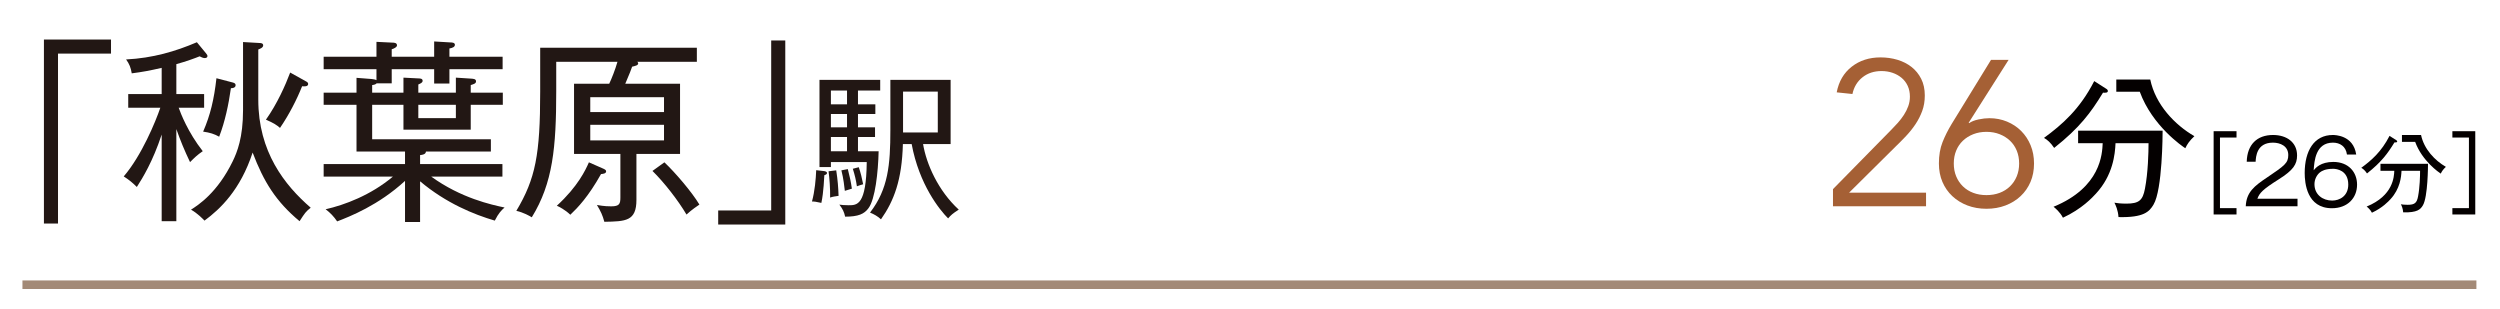 <?xml version="1.0" encoding="UTF-8"?>
<svg id="_レイヤー_2" data-name="レイヤー 2" xmlns="http://www.w3.org/2000/svg" viewBox="0 0 810 100">
  <defs>
    <style>
      .cls-1 {
        fill: none;
      }

      .cls-2 {
        fill: #a38a77;
        stroke: #a38a77;
        stroke-miterlimit: 10;
        stroke-width: 2.773px;
      }

      .cls-3 {
        fill: #a56035;
      }

      .cls-4 {
        fill: #040000;
      }

      .cls-5 {
        fill: #221714;
      }
    </style>
  </defs>
  <g id="_レイヤー_1-2" data-name="レイヤー 1">
    <rect class="cls-1" width="810" height="100"/>
    <g>
      <g>
        <path class="cls-3" d="M624.035,66.837h-30.15v-5.561l18.895-19.229c.714-.714,1.429-1.474,2.144-2.277.714-.805,1.362-1.652,1.943-2.546.58-.894,1.049-1.831,1.406-2.814.357-.982.536-2.01.536-3.082,0-1.295-.234-2.456-.703-3.484-.469-1.026-1.129-1.897-1.977-2.612-.849-.714-1.832-1.262-2.948-1.642-1.117-.379-2.301-.569-3.551-.569-2.412,0-4.467.67-6.164,2.01-1.698,1.34-2.792,3.148-3.283,5.427l-5.092-.536c.67-3.527,2.289-6.298,4.857-8.308s5.684-3.016,9.347-3.016c1.92,0,3.74.258,5.461.771,1.719.515,3.237,1.285,4.556,2.312,1.316,1.028,2.367,2.312,3.148,3.853s1.173,3.34,1.173,5.394c0,1.832-.279,3.508-.837,5.025-.56,1.519-1.285,2.948-2.178,4.288-.895,1.34-1.91,2.613-3.049,3.819-1.139,1.205-2.312,2.39-3.518,3.551l-14.94,14.807h24.924v4.422Z"/>
        <path class="cls-3" d="M637.851,39.77l.134.134c.759-.536,1.775-.938,3.049-1.206,1.272-.269,2.445-.402,3.518-.402,2.054,0,3.963.369,5.729,1.105,1.764.737,3.293,1.754,4.589,3.049,1.295,1.296,2.312,2.837,3.049,4.623.737,1.787,1.105,3.752,1.105,5.896,0,2.189-.38,4.178-1.139,5.964-.761,1.786-1.832,3.327-3.217,4.622-1.385,1.297-3.015,2.302-4.891,3.016s-3.931,1.072-6.164,1.072c-2.234,0-4.288-.358-6.164-1.072s-3.507-1.719-4.891-3.016c-1.386-1.295-2.457-2.836-3.216-4.622-.761-1.786-1.14-3.774-1.14-5.964,0-2.635.391-4.935,1.173-6.9.781-1.965,1.752-3.908,2.914-5.829l12.797-20.837h5.695l-12.931,20.368ZM633.026,52.968c0,1.52.257,2.904.771,4.154.513,1.251,1.239,2.335,2.178,3.25.938.916,2.054,1.619,3.35,2.11,1.295.492,2.724.736,4.288.736,1.563,0,2.992-.244,4.288-.736,1.295-.491,2.412-1.194,3.35-2.11.938-.915,1.664-1.999,2.178-3.25.513-1.25.771-2.635.771-4.154,0-1.518-.258-2.902-.771-4.153-.514-1.25-1.239-2.322-2.178-3.216-.938-.894-2.055-1.597-3.35-2.111-1.296-.513-2.725-.771-4.288-.771-1.564,0-2.993.258-4.288.771-1.296.515-2.412,1.218-3.35,2.111-.938.894-1.665,1.966-2.178,3.216-.514,1.251-.771,2.636-.771,4.153Z"/>
        <path class="cls-4" d="M682.334,28.707c.354.203.608.456.608.761,0,.608-.71.608-1.572.558-3.955,6.49-7.555,11.357-15.82,17.898-1.166-1.724-2.129-2.586-3.296-3.245,5.882-4.31,11.612-9.278,16.276-18.405l3.804,2.434ZM673.308,46.403v-4.057h27.381c0,1.014-.051,19.116-2.94,23.933-1.369,2.333-3.194,4.26-11.358,4.057-.152-2.282-.912-3.854-1.318-4.665.862.152,2.028.305,3.854.305,4.107,0,5.324-1.065,6.034-4.817,1.014-5.223,1.166-11.865,1.166-14.755h-10.698c-.152,3.549-.812,10.344-6.339,16.327-1.115,1.217-4.562,4.969-10.698,7.809-.964-1.877-2.535-3.145-3.042-3.55,15.363-6.287,15.769-17.189,15.921-20.586h-7.961ZM696.683,25.767c1.674,8.112,7.961,14.704,14.299,18.354-1.571,1.471-2.332,2.586-2.94,3.904-.862-.558-10.699-7.2-14.755-18.305h-7.606v-3.954h11.003Z"/>
        <path class="cls-4" d="M717.216,69.489v-26.979h7.415v2.054h-5.361v22.872h5.361v2.053h-7.415Z"/>
        <path class="cls-4" d="M744.395,64.385v2.452h-16.77c.2-4.591,2.767-6.559,6.931-9.354,5.589-3.793,6.844-4.62,6.844-7.244,0-2.938-2.595-4.021-4.99-4.021-5.276,0-5.504,4.62-5.59,6.188h-2.881c.143-5.532,3.309-8.669,8.527-8.669,4.449,0,7.786,2.396,7.786,6.616,0,2.909-1.255,4.791-5.903,7.729-5.248,3.308-6.274,4.449-6.959,6.303h13.005Z"/>
        <path class="cls-4" d="M760.41,50.068c-.343-2.652-2.282-3.851-4.535-3.851-5.618,0-6.046,5.933-6.245,8.955.627-.77,2.253-2.709,6.359-2.709,4.962,0,7.7,3.337,7.7,7.357,0,4.335-3.08,7.644-8.156,7.644-8.128,0-8.812-8.186-8.812-11.408,0-7.187,3.052-12.319,9.098-12.319.57,0,6.673,0,7.586,6.331h-2.994ZM751.683,55.829c-1.055.855-1.796,2.281-1.796,3.85,0,3.423,2.737,5.305,5.732,5.305,2.396,0,5.219-1.454,5.219-5.19,0-4.592-3.736-5.104-4.877-5.104-2.596,0-3.707.713-4.278,1.141Z"/>
        <path class="cls-4" d="M776.35,45.391c.199.114.342.257.342.429,0,.342-.399.342-.884.313-2.225,3.65-4.25,6.388-8.898,10.066-.655-.969-1.197-1.454-1.854-1.825,3.309-2.424,6.531-5.219,9.154-10.352l2.14,1.368ZM771.272,55.344v-2.281h15.4c0,.57-.028,10.752-1.654,13.461-.77,1.312-1.797,2.396-6.388,2.281-.086-1.283-.514-2.167-.742-2.623.485.085,1.142.171,2.168.171,2.31,0,2.994-.599,3.394-2.71.57-2.937.656-6.673.656-8.299h-6.018c-.086,1.997-.456,5.818-3.565,9.184-.627.685-2.566,2.795-6.017,4.392-.542-1.055-1.427-1.769-1.712-1.996,8.642-3.536,8.87-9.668,8.955-11.579h-4.478ZM784.42,43.737c.941,4.562,4.478,8.271,8.042,10.323-.884.827-1.312,1.455-1.654,2.196-.484-.313-6.017-4.05-8.299-10.295h-4.277v-2.225h6.188Z"/>
        <path class="cls-4" d="M794.572,69.489v-2.053h5.361v-22.872h-5.361v-2.054h7.415v26.979h-7.415Z"/>
      </g>
      <g>
        <path class="cls-5" d="M18.793,17.361v55.068h-4.562V12.799h21.736v4.562h-17.174Z"/>
        <path class="cls-5" d="M66.324,18.818c-.507,0-1.203-.316-1.647-.57-1.394.57-4.31,1.647-7.541,2.535v9.695h8.999v4.436h-8.238c.633,1.774,2.979,7.922,7.795,14.068-1.838,1.268-2.662,2.091-4.119,3.549-1.838-3.865-3.043-6.78-4.437-10.71v29.848h-4.753v-28.073c-2.914,8.809-6.146,14.005-8.048,16.983-1.331-1.331-2.472-2.281-4.245-3.422,5.766-6.717,10.328-17.743,11.85-22.243h-10.393v-4.436h10.836v-8.491c-3.865.887-6.21,1.33-9.695,1.774-.316-1.838-.76-3.042-1.838-4.5,8.682-.443,15.969-2.598,22.939-5.576l2.979,3.612c.381.443.443.634.443.887,0,.381-.316.634-.887.634ZM97.059,71.669c-7.668-6.4-11.597-12.737-15.209-22.243-3.992,12.167-10.52,18.314-15.588,22.053-.57-.57-2.155-2.281-4.373-3.549,2.408-1.521,8.555-5.513,13.498-15.652,1.457-2.978,3.358-7.73,3.358-16.603V13.622l5.45.317c.316,0,1.076.062,1.076.76,0,.761-1.076,1.141-1.584,1.331v16.286c0,16.856,8.492,27.629,16.983,34.979-1.647,1.331-1.838,1.648-3.612,4.373ZM74.816,28.577c-.761,5.323-1.901,10.773-3.803,15.716-1.584-.887-2.979-1.331-5.196-1.647,2.345-5.387,3.549-10.52,4.31-17.3l5.322,1.394c.443.127.888.317.888.824,0,.95-1.077,1.014-1.521,1.014ZM97.883,27.943c-1.711,4.31-4.246,9.252-7.161,13.498-1.014-.887-2.028-1.584-4.562-2.661,3.675-5.196,6.337-11.217,7.858-15.272l5.006,2.788c.38.19.824.443.824.888,0,.95-1.332.823-1.965.76Z"/>
        <path class="cls-5" d="M130.719,25.155l4.943.254c.506,0,1.268.063,1.268.76,0,.634-.697.888-1.395,1.204v2.662h12.167v-4.88l4.88.317c.76.063,1.646.063,1.646.887,0,.697-.697.888-1.711,1.204v2.472h10.393v3.929h-10.393v8.048h-21.799v-8.048h-10.139v11.153h38.465v3.992h-21.039c-.062.887-1.076,1.077-1.9,1.141v2.915h26.678v4.056h-23.066c9.633,6.971,19.519,9.125,23.764,10.013-1.014.887-1.964,1.837-3.168,4.245-6.717-1.964-15.779-5.64-24.207-12.737v13.181h-4.88v-13.308c-8.618,7.922-17.87,11.534-21.989,13.118-1.077-1.584-2.281-2.852-3.738-3.929,6.146-1.395,14.639-4.563,21.799-10.583h-22.434v-4.056h26.362v-4.056h-15.716v-15.146h-10.646v-3.929h10.646v-4.816l4.88.38c.507.063,1.141.127,1.584.381v-3.549h-17.11v-4.056h17.11v-4.816l5.196.254c.57,0,1.457.063,1.457.887,0,.57-.887,1.015-1.711,1.268v2.408h13.752v-4.943l5.322.317c.508,0,1.395.063,1.395.761,0,.696-.76,1.014-1.773,1.204v2.661h17.236v4.056h-17.236v4.626h-4.943v-4.626h-13.752v4.562h-4.879c-.316.316-.57.443-1.457.57v2.472h10.139v-4.88ZM147.702,33.964h-12.167v4.31h12.167v-4.31Z"/>
        <path class="cls-5" d="M206.457,20.022c.189.127.316.317.316.507,0,.634-.888.824-1.965,1.077-.316.888-.76,2.155-2.218,5.514h17.743v22.75h-14.131v14.892c0,6.907-3.486,6.971-10.393,7.098-.57-2.092-1.141-3.359-2.408-5.45,2.408.443,3.992.443,4.626.443,2.661,0,2.978-.823,2.978-2.852v-14.131h-15.018v-22.75h11.406c.76-1.584,1.965-4.626,2.662-7.098h-19.836v9.506c0,18.187-1.076,29.783-7.921,40.873-.696-.443-2.725-1.584-5.006-2.091,6.21-10.393,7.731-18.188,7.731-38.593v-14.258h50.759v4.562h-19.327ZM194.732,56.396c-4.119,7.352-7.541,10.899-9.949,13.182-1.711-1.648-3.738-2.662-4.372-2.915,6.845-6.274,9.315-11.597,10.394-14.068l4.752,2.091c.507.254.824.443.824.824,0,.697-.888.823-1.648.887ZM215.139,31.492h-23.891v4.816h23.891v-4.816ZM215.139,40.428h-23.891v5.069h23.891v-5.069ZM222.426,69.515c-2.662-4.5-7.098-10.267-11.027-14.132l3.866-2.788c3.485,3.295,8.872,9.568,11.343,13.688-.57.381-2.471,1.647-4.182,3.232Z"/>
        <path class="cls-5" d="M232.695,72.746v-4.562h17.174V13.115h4.562v59.631h-21.736Z"/>
        <path class="cls-5" d="M267.083,56.763c-.051.507-.202,5.476-.963,8.975-1.775-.405-2.333-.456-3.043-.456.913-3.296,1.268-7.353,1.369-10.142l2.637.305c.305.051.862.203.862.608s-.405.558-.862.71ZM277.984,29.331v4.462h5.629v3.144h-5.629v4.311h5.527v3.144h-5.527v4.614h6.693c-.152,6.794-1.115,15.566-3.296,18.456-1.369,1.876-3.296,2.738-7.555,2.738-.355-1.571-.761-2.434-1.876-3.904.71.102,1.622.203,2.991.203,2.789,0,5.729,0,5.882-13.995h-11.611v1.623h-3.701v-28.243h19.673v3.448h-7.2ZM268.959,64.014c.051-2.84-.202-6.339-.507-8.519l2.484-.305c.508,3.296.659,5.477.761,8.265-1.014.152-1.927.254-2.738.559ZM274.436,29.331h-5.223v4.462h5.223v-4.462ZM274.436,36.937h-5.223v4.311h5.223v-4.311ZM274.436,44.391h-5.223v4.614h5.223v-4.614ZM273.726,61.833c-.152-1.268-.405-3.904-1.115-6.643l2.079-.405c.659,2.586.963,3.904,1.318,6.338-.355.102-1.978.608-2.282.71ZM277.63,60.362c-.305-2.129-.659-3.549-1.318-5.679l1.927-.507c.608,1.724,1.064,3.701,1.42,5.526-.761.203-1.166.355-2.028.659ZM307.19,70.757c-2.737-2.738-9.38-10.952-11.813-24.085h-2.84c-.305,11.662-2.891,18.406-7.099,24.39-1.014-.964-2.282-1.674-3.55-2.181,5.882-7.605,6.592-15.516,6.592-26.722v-16.276h19.521v20.789h-8.924c1.064,6.439,4.867,15.11,11.561,21.246-1.978,1.268-2.535,1.774-3.448,2.839ZM303.845,29.687h-11.257v13.233h11.257v-13.233Z"/>
      </g>
      <line class="cls-2" x1="7.274" y1="92.249" x2="802.355" y2="92.249"/>
    </g>
  </g>
</svg>